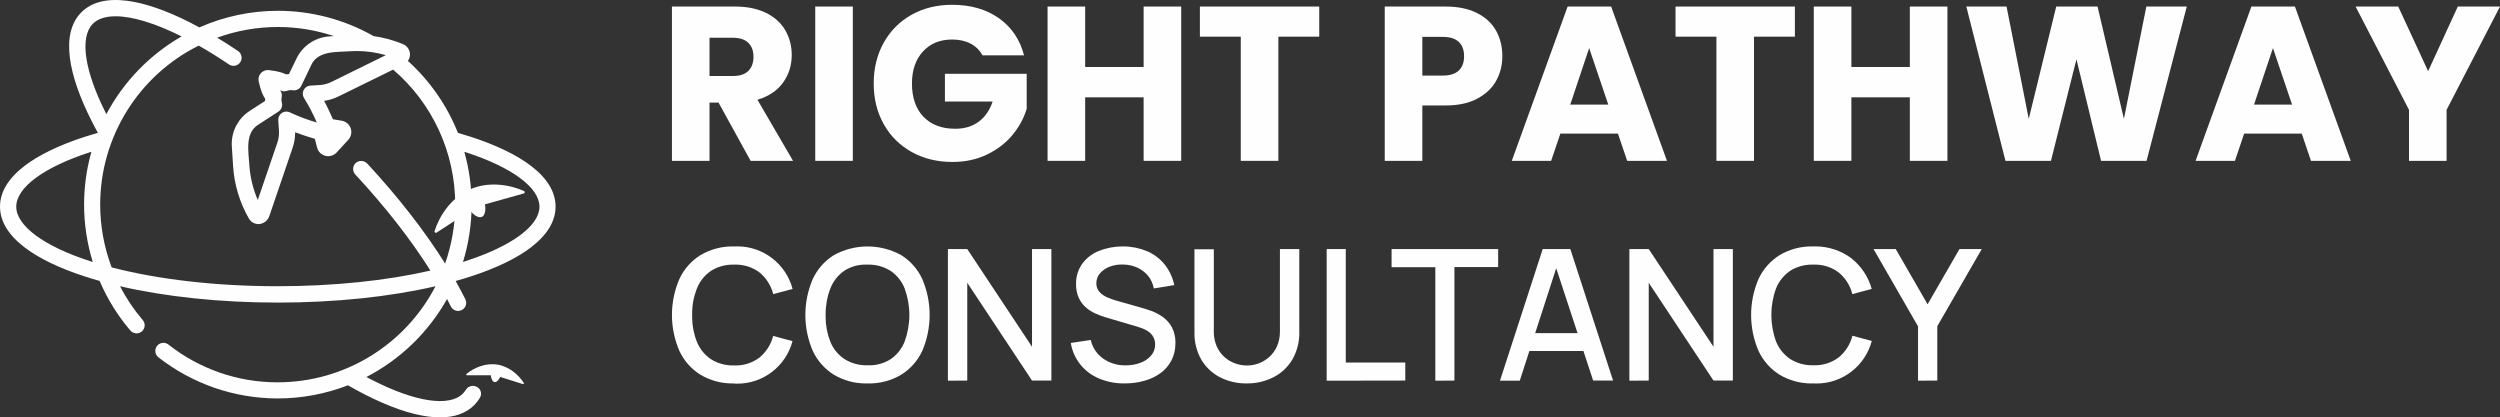 <svg xmlns="http://www.w3.org/2000/svg" xmlns:xlink="http://www.w3.org/1999/xlink" xmlns:xodm="http://www.corel.com/coreldraw/odm/2003" xml:space="preserve" width="199.203mm" height="33.257mm" style="shape-rendering:geometricPrecision; text-rendering:geometricPrecision; image-rendering:optimizeQuality; fill-rule:evenodd; clip-rule:evenodd" viewBox="0 0 39415.86 6580.5"><rect x="0" y="0" width="39415.86" height="6580.5" fill="#333333" stroke="none"/> <defs>  <style type="text/css">       .fil0 {fill:#FEFEFE;fill-rule:nonzero}     </style> </defs> <g id="Layer_x0020_1">    <g id="_2255256765088">   <path class="fil0" d="M11834.63 2535.95l-505.95 -918.34 -142.09 0 0 918.34 -592.57 0 0 -2432.72 994.56 0c191.75,0 355.21,33.5 490.35,100.5 135.16,67 236.23,158.83 303.23,275.51 67,116.66 100.5,246.62 100.5,389.86 0,161.72 -45.63,306.1 -136.88,433.17 -91.26,127.07 -225.83,217.16 -403.73,270.31l561.41 963.38 -668.83 0zm-648.04 -1337.64l367.34 0c108.57,0 190.01,-26.57 244.31,-79.7 54.29,-53.15 81.44,-128.24 81.44,-225.25 0,-92.42 -27.15,-165.2 -81.44,-218.33 -54.29,-53.15 -135.74,-79.7 -244.31,-79.7l-367.34 0 0 602.98z"></path>   <polygon id="_1" class="fil0" points="13446.04,103.23 13446.04,2535.95 12853.47,2535.95 12853.47,103.23 "></polygon>   <path id="_2" class="fil0" d="M15490.64 872.56c-43.91,-80.87 -106.85,-142.66 -188.86,-185.4 -82.02,-42.74 -178.48,-64.11 -289.36,-64.11 -191.75,0 -345.4,62.94 -460.91,188.86 -115.5,125.9 -173.25,293.97 -173.25,504.21 0,224.1 60.63,399.1 181.92,525.02 121.29,125.9 288.21,188.86 500.76,188.86 145.55,0 268.57,-36.96 369.06,-110.9 100.5,-73.92 173.85,-180.2 220.05,-318.8l-752 0 0 -436.65 1289.15 0 0 551c-43.91,147.87 -118.4,285.32 -223.53,412.4 -105.11,127.05 -238.53,229.86 -400.25,308.42 -161.72,78.55 -344.23,117.83 -547.54,117.83 -240.27,0 -454.54,-52.57 -642.83,-157.68 -188.29,-105.13 -334.99,-251.25 -440.12,-438.38 -105.11,-187.12 -157.66,-400.84 -157.66,-641.11 0,-240.25 52.55,-454.54 157.66,-642.83 105.13,-188.29 251.25,-334.99 438.38,-440.1 187.14,-105.13 400.84,-157.68 641.11,-157.68 291.08,0 536.56,70.46 736.4,211.38 199.83,140.94 332.1,336.16 396.78,585.67l-654.96 0z"></path>   <polygon id="_3" class="fil0" points="18623.36,103.23 18623.36,2535.95 18030.79,2535.95 18030.79,1534.44 17108.98,1534.44 17108.98,2535.95 16516.41,2535.95 16516.41,103.23 17108.98,103.23 17108.98,1056.22 18030.79,1056.22 18030.79,103.23 "></polygon>   <polygon id="_4" class="fil0" points="20799.64,103.23 20799.64,577.99 20155.09,577.99 20155.09,2535.95 19562.5,2535.95 19562.5,577.99 18917.92,577.99 18917.92,103.23 "></polygon>   <path id="_5" class="fil0" d="M23686.33 886.41c0,140.94 -32.33,269.73 -97.01,386.4 -64.7,116.68 -164.03,210.81 -298.03,282.44 -134,71.61 -300.34,107.42 -499.02,107.42l-367.34 0 0 873.29 -592.57 0 0 -2432.72 959.91 0c194.07,0 358.08,33.5 492.08,100.5 134,67 234.49,159.4 301.49,277.23 67,117.83 100.5,252.97 100.5,405.45zm-939.12 304.95c113.2,0 197.53,-26.55 252.97,-79.7 55.44,-53.13 83.16,-128.22 83.16,-225.25 0,-97.03 -27.72,-172.11 -83.16,-225.25 -55.44,-53.13 -139.77,-79.7 -252.97,-79.7l-322.29 0 0 609.91 322.29 0z"></path>   <path id="_6" class="fil0" d="M25509.14 2106.24l-907.93 0 -145.55 429.71 -620.31 0 880.21 -2432.72 686.16 0 880.21 2432.72 -627.24 0 -145.55 -429.71zm-152.48 -457.43l-301.49 -890.62 -298.03 890.62 599.52 0z"></path>   <polygon id="_7" class="fil0" points="28298.8,103.23 28298.8,577.99 27654.24,577.99 27654.24,2535.95 27061.65,2535.95 27061.65,577.99 26417.08,577.99 26417.08,103.23 "></polygon>   <polygon id="_8" class="fil0" points="30703.8,103.23 30703.8,2535.95 30111.22,2535.95 30111.22,1534.44 29189.42,1534.44 29189.42,2535.95 28596.85,2535.95 28596.85,103.23 29189.42,103.23 29189.42,1056.22 30111.22,1056.22 30111.22,103.23 "></polygon>   <polygon id="_9" class="fil0" points="34477.64,103.23 33843.48,2535.95 33126.13,2535.95 32738.01,934.92 32336.02,2535.95 31618.68,2535.95 31001.82,103.23 31636.01,103.23 31986.02,1874.06 32419.19,103.23 33070.69,103.23 33486.52,1874.06 33839.99,103.23 "></polygon>   <path id="_10" class="fil0" d="M36290.05 2106.24l-907.93 0 -145.55 429.71 -620.31 0 880.21 -2432.72 686.16 0 880.21 2432.72 -627.24 0 -145.55 -429.71zm-152.48 -457.43l-301.49 -890.62 -298.03 890.62 599.52 0z"></path>   <polygon id="_11" class="fil0" points="39415.86,103.23 38573.75,1731.97 38573.75,2535.95 37981.18,2535.95 37981.18,1731.97 37139.08,103.23 37811.37,103.23 38282.67,1122.07 38750.49,103.23 "></polygon>   <path class="fil0" d="M8375.57 2617.77c-226.04,-173.49 -545.32,-328.32 -949.64,-459.98 -66.68,-21.77 -135.62,-42.4 -205.98,-62.74 -172.46,-433.09 -442.95,-822.04 -789.04,-1134.59 21.35,-29.58 32.77,-65.22 32.77,-101.76 0,-71.21 -43.02,-135.42 -108.87,-162.53l-0.02 0c-148.36,-61.85 -305.07,-104.73 -464.32,-126.85 -460.02,-261.44 -980.39,-399.1 -1509.73,-399.1 -425.99,0 -847.88,89.53 -1237.32,261.88 -46.62,-25.15 -92.96,-49.72 -138.72,-73.19 -379.55,-193.08 -714.93,-309.48 -997.49,-346.23 -318.71,-41.53 -562.26,19.21 -723.88,180.83 -161.62,161.62 -222.38,405.17 -180.83,723.32 36.72,282.55 153.13,618.49 345.56,997.39 28.26,58.49 61.3,117.55 94.09,176.89 0,0 0,2.53 -1.4,3.66 -70.64,20.34 -139.87,41.26 -207.11,63.02 -404.34,131.66 -723.9,286.49 -949.64,459.98 -254.3,196.09 -383.98,411.39 -383.98,639.96 0,228.58 129.41,443.88 383.98,639.69 226.04,173.79 545.32,328.62 949.64,460 76.55,25.15 155.68,48.87 237.06,71.75 121.06,283.58 284.83,547.86 485.07,782.35 24.34,28.45 59.87,44.86 97.27,44.86 70.54,0 127.76,-57.2 127.76,-127.76 0,-30.37 -10.86,-59.8 -30.57,-82.91 -139.44,-163.26 -260.02,-342.43 -358.12,-533.17 723.32,167.55 1584.82,257.96 2487.85,257.96 903.03,0 1764.23,-90.41 2486.42,-257.68 -480.98,929.01 -1440.08,1514 -2486.46,1515.03 -2.16,0 -5.54,0 -7.91,0 -624.27,0 -1231.31,-211.48 -1720.58,-598.89 -21.77,-15.55 -47.94,-23.98 -74.77,-23.98 -70.7,0 -128,57.32 -128,128 0,37.42 16.4,73.01 44.86,97.31 538.16,422.05 1202.34,651.54 1886.29,651.54 377.99,0 753.74,-70.52 1105.96,-207.09 91.26,52.55 181.68,101.72 270.41,146.92 379.17,192.98 714.28,309.41 996.84,346.13 61.02,8.21 122.94,12.54 184.67,12.72 229.43,0 410.26,-64.7 539.11,-193.55 34.49,-34.53 64.88,-73.35 89.85,-115.28 11.6,-19.15 17.75,-41.18 17.75,-63.59 0,-59.97 -43.33,-111.22 -102.5,-121.19l-11.58 -1.7c-5.98,-0.85 -12.01,-1.31 -18.07,-1.31 -44.01,0 -84.77,23.29 -107.11,61.2 -13.65,22.18 -29.88,42.68 -48.32,61.04 -212.75,212.77 -745.09,133.36 -1424.03,-212.19 -31.94,-16.11 -63.87,-33.06 -96.08,-50 534.58,-276.68 977.13,-704.57 1271.54,-1229.83 11.85,22.6 51.7,100.58 59.62,116.68 21.45,43.59 65.95,71.27 114.64,71.27 70.62,0 127.88,-57.26 127.88,-127.88 0,-19.61 -4.51,-38.96 -13.16,-56.53 -8.47,-16.96 -106.51,-205.41 -150.87,-283.96 0.91,-1.5 1.68,-3.11 2.26,-4.79 81.38,-22.89 160.49,-46.62 237.06,-71.77 404.32,-131.38 723.9,-286.22 949.64,-459.98 254.3,-195.81 383.98,-411.11 383.98,-639.69 0,-228.6 -129.41,-443.9 -383.98,-639.98l0.26 0.3zm-3580.45 -1069.45c75.68,122.38 142.9,250.7 199.69,382.97 -143.99,-40.84 -285.13,-94.15 -420.55,-157.84 -18.28,-9.38 -38.56,-14.35 -59.08,-14.35 -70.7,0 -128,57.3 -128,128 0,2.63 0.08,5.28 0.24,7.91l10.45 165.85c0.65,10.55 1.07,21.27 1.07,31.88 0,53.01 -8.84,105.86 -25.94,156l-308.81 904.16c-75.43,-174.14 -120.54,-360.1 -132.85,-549.5 -11.85,-205.41 -76,-508.6 144.68,-640.26l314.19 -203.43c36.41,-23.51 58.41,-63.85 58.41,-107.13 0,-11.56 -1.58,-23.09 -4.67,-34.19 -4.67,-16.26 -7.06,-33.12 -7.06,-50.04 0,-12.6 1.33,-25.25 3.94,-37.56 1.92,-8.88 2.89,-17.97 2.89,-27.07 0,-30.71 -11.06,-60.45 -31.12,-83.7 20.36,12.72 43.91,19.49 67.93,19.49 15.37,0 30.69,-2.77 45.07,-8.17 19.98,-7.14 41.1,-10.8 62.33,-10.8 9.77,0 19.57,0.77 29.23,2.32 6.15,0.89 12.41,1.39 18.64,1.39 48.95,0 93.61,-28.14 114.72,-72.28l153.7 -319.85c103.68,-242.72 423.83,-207.11 616.81,-224.34 33.95,-2.04 68.82,-3.25 103.07,-3.25 155.03,0 309.88,22.02 458.72,65.3l-857.93 422.23c-57.14,27.88 -119.57,44.54 -183.09,48.62l-148.34 9.32c-67.16,4.33 -119.43,60.11 -119.43,127.43 0,24.99 7.36,49.47 21.11,70.32l0 0.57zm-3118.77 250.06c-345.56,-678.11 -423.83,-1211.56 -212.19,-1424.05 78.55,-78.83 201.17,-117.53 358.83,-117.53 262.49,0 621.6,107.94 1040.07,317.3 -503.02,288.45 -914.92,714.24 -1186.75,1226.4 0.08,-0.22 0.1,-0.61 0.1,-0.97 0,-0.38 -0.02,-0.77 -0.06,-1.15l0 0zm-263.06 2316.89c-724.45,-235.94 -1157.03,-556.34 -1157.03,-856.96 0,-300.64 432.58,-621.6 1158.45,-856.96l26.28 -8.19c-76.4,270.39 -115.26,551.14 -115.26,832.25 0,306.52 46.36,612.3 136.83,905.01l-47.77 -14.96 -1.5 -0.18zm347.26 101.15c-119.16,-316.07 -181.03,-652.39 -181.03,-990.39 0,-1062.57 602.21,-2034.24 1553.73,-2506.9 156.47,88.84 315.99,188.17 478.54,298.01 20.8,13.57 45.13,20.84 69.95,20.84 70.52,0 127.7,-57.18 127.7,-127.7 0,-41.75 -20.42,-80.89 -54.67,-104.77 -111.32,-75.35 -221.61,-145.89 -330.87,-211.64 306.22,-110.94 630.29,-168.39 956.41,-168.39 300.84,0 600.63,48.89 885.71,143.93l-74.02 4.51c-222.56,14.25 -420.41,147.75 -517.21,348.82l-118.72 245c-15.53,0 -30.51,2.83 -45.49,5.36 -39.85,-22.04 -117.26,-50.3 -276.04,-68.38 -3.56,-0.24 -7.18,-0.38 -10.76,-0.38 -82.08,0 -148.62,66.54 -148.62,148.62 0,8.75 0.77,17.51 2.3,26.12 36.45,166.41 75.45,240.43 103.13,276.6 0,11.6 0,23.47 0,35.32l-244.96 158.51c-175.65,113.83 -281.78,309.15 -281.78,518.49 0,12.9 0.46,25.88 1.21,38.7l20.06 313.64c18.6,290.03 103.82,572.59 248.48,824.49 31.38,54.73 89.79,88.59 153.03,88.64 74.48,-3.32 140.07,-50.34 167.24,-119.79l369.3 -1082.43c26.34,-76.63 39.89,-157.54 39.89,-238.71 0,-2.16 0,-4.39 0,-6.55 102.28,38.15 214.15,74.02 310.79,103.43l35.89 138.15c20.72,79.6 92.66,135.18 174.95,135.18 50.65,0 99.03,-21.27 133.26,-58.61l183.66 -200.32c30.61,-33.3 47.63,-76.91 47.63,-122.16 0,-88.43 -64.07,-163.87 -151.33,-178.18l-138.45 -23.17c-40.13,-90.7 -88.43,-194.68 -138.45,-290.45 77.66,-10.72 153.41,-33.91 223.77,-68.4l863.47 -423.83c620.89,531.43 978.77,1309.03 978.77,2126.66 0,316.85 -54.02,632.32 -159.3,931.07 -319.28,-510.56 -738.58,-1049.37 -1225.97,-1574.93 -25.01,-27.25 -60.29,-42.82 -97.27,-42.82 -25.7,0 -50.85,7.54 -72.34,21.67 -34.15,23.9 -54.49,62.96 -54.49,104.63 0,32.25 12.21,63.32 34.15,86.94 470.43,506.6 875.9,1024.79 1184.43,1515.59 -699.6,159.92 -1533.39,246.38 -2409.29,246.38 -965.18,0 -1879.5,-105.11 -2619.51,-297.81l3.11 1.4zm5586.25 -101.15l-47.19 14.98c90.11,-292.51 136.23,-598.13 136.23,-904.49 0,-281.25 -39,-562.12 -115.12,-832.49l26 8.17c724.73,235.94 1158.43,556.07 1158.43,856.98 0,300.9 -433.61,620.35 -1158.36,856.27l0 0.57z"></path>   <path class="fil0" d="M8260.29 3011.07c-228.87,-102.55 -563.41,-154.83 -856.96,-22.89 -293.58,131.96 -476.39,416.49 -551.83,655.51 -0.49,1.88 -0.77,3.82 -0.77,5.78 0,11.69 9.48,21.17 21.19,21.17 3.98,0 7.88,-1.11 11.26,-3.23l531.47 -345.85c47.75,63.87 128.55,122.34 182.51,98.04 53.96,-24.28 63.57,-119.79 48.6,-197.77l611.71 -171.49c9.14,-2.45 15.49,-10.74 15.49,-20.2 0,-8.23 -4.85,-15.71 -12.37,-19.07l-0.3 0z"></path>   <path class="fil0" d="M7840.69 5748.4c-188.17,-29.66 -370.7,52.28 -485.41,146.34 -2.85,2.35 -4.51,5.88 -4.51,9.6 0,6.87 5.56,12.43 12.43,12.43 0,0 0,0 0.02,0l375.24 0c3.11,47.19 24.28,102.3 58.77,107.66 34.47,5.38 70.34,-38.7 88.15,-81.94l358.56 113.02c1.23,0.4 2.51,0.59 3.82,0.59 6.87,0 12.43,-5.56 12.43,-12.43 0,-2.3 -0.63,-4.57 -1.86,-6.53 -80.24,-124.89 -229.15,-259.09 -417.6,-288.77l-0.02 0.02z"></path>   <g>    <path class="fil0" d="M11574.59 6045.07c-9.97,0.2 -20.4,0.44 -30.45,0.44 -175.59,0 -348.31,-47.19 -499.34,-136.55 -146.13,-90.94 -262.63,-222.68 -334.57,-379.03 -76.46,-178.2 -116.21,-370.33 -116.21,-564.4 0,-194.07 39.75,-386.2 116.31,-564.4 71.73,-156.47 188.23,-288.65 334.44,-379.53 151.59,-89.24 324.66,-136.53 500.6,-136.53 9.64,0 19.75,0.24 29.24,0.47 16.3,-0.97 33.04,-1.4 49.45,-1.4 409.11,0 767.25,275.53 871.98,670.99l-305.21 82.19c-33.28,-133.92 -108.83,-253.65 -215.2,-341.38 -107.42,-80.55 -238.25,-124.22 -372.58,-124.22 -9.48,0 -19.03,0.3 -28.43,0.67 -7.6,-0.26 -15.43,-0.42 -23.13,-0.42 -121.49,0 -240.73,34.53 -343.38,99.37 -99.59,68.5 -176.62,165.42 -220.88,277.96 -49.29,125.01 -74.68,258.65 -74.68,393.08 0,8.51 0.14,17.41 0.26,25.78 -0.22,9.6 -0.36,19.79 -0.36,29.6 0,132.21 24.91,263.5 73.21,386.55 44.26,112.51 121.57,209.34 221.43,277.49 102.87,65.12 222.42,99.84 344.25,99.84 7.38,0 14.92,-0.16 22.22,-0.4 9.22,0.44 18.66,0.65 27.94,0.65 134.67,0 265.7,-44.01 373.04,-125.23 106.1,-87.46 181.7,-206.91 215.24,-340.31l305.21 81.68c-104.1,395.3 -461.94,671.01 -870.77,671.01 -16.82,0 -33.97,-0.55 -50.67,-1.42l1.05 -2.57z"></path>    <path class="fil0" d="M13678.12 6045.07c-9.97,0.2 -20.4,0.44 -30.45,0.44 -175.59,0 -348.31,-47.19 -499.34,-136.55 -146.22,-90.9 -262.71,-222.82 -335.03,-379.03 -76.16,-178.06 -115.73,-370.53 -115.73,-564.4 0,-193.87 39.57,-386.34 115.75,-564.44 72.06,-156.28 188.77,-288.51 334.99,-379.45 162.19,-89.14 344.47,-135.97 529.55,-135.97 185.09,0 367.36,46.84 529.51,135.97 146.24,90.84 262.75,223.02 334.57,379.49 75.94,178.28 115.16,370.47 115.16,564.4 0,193.95 -39.22,386.12 -115.16,564.42 -71.94,156.34 -188.45,288.08 -334.59,378.92 -151.25,89.34 -324.11,136.63 -499.83,136.63 -9.72,0 -19.81,-0.24 -29.4,-0.47l0 0.06zm0 -286.37c10.78,0.46 21.84,0.83 32.67,0.83 118.32,0 234.33,-34.15 333.78,-98.24 99.29,-68.88 175.9,-166.25 219.4,-279.05 48.3,-133.28 73.29,-274.28 73.29,-416.17 0,-141.89 -24.99,-282.89 -73.33,-416.15 -43.83,-112.09 -120.3,-208.63 -219.36,-277.01 -102.95,-65.77 -222.7,-100.87 -344.96,-100.87 -7.1,0 -14.46,0.16 -21.49,0.4 -11.04,-0.55 -22.38,-0.93 -33.48,-0.93 -117.93,0 -233.66,33.78 -333.01,97.23 -99.51,68.62 -176.06,166.11 -219.3,279.03 -49.47,127.37 -75.07,263.24 -75.07,400.07 0,6.19 0.14,12.66 0.14,18.74 -0.24,9.68 -0.38,19.59 -0.38,29.36 0,131.96 24.52,262.87 72.1,385.8 44.08,112.49 121.08,209.09 220.96,276.94 104.06,65.77 224.92,100.83 348.07,100.83 6.61,0 13.44,-0.16 19.96,-0.32l0 -0.47z"></path>    <polygon class="fil0" points="14945.04,6002.13 14945.04,3926.88 15250.25,3926.88 16271.13,5467.08 16271.13,3926.88 16576.34,3926.88 16576.34,6000.03 16271.13,6000.03 15250.25,4458.25 15250.25,6000.03 "></polygon>    <path class="fil0" d="M17730.72 6045.07c-4.89,-0.04 -10.09,0.08 -15.04,0.08 -132.95,0 -264.79,-26.22 -387.6,-77.05 -114.88,-47.94 -216.31,-123.79 -294.74,-220.46 -78.67,-98.22 -130.81,-215.75 -150.74,-340.23l314.11 -47.65c26.83,119.85 97.73,225.47 198.42,295.75 99.61,68.26 217.75,104.89 338.55,104.89 4.75,0 9.58,-0.08 14.27,-0.14 2.33,-0.06 4.89,0.02 7.28,0.02 76.04,0 151.67,-13.4 223.1,-39.3 65.12,-22.85 123.33,-61.99 169.1,-113.6 41.55,-47.67 64.47,-108.81 64.47,-172.05 0,-1.98 -0.04,-4.02 -0.06,-5.98 0.02,-1.35 0.04,-2.81 0.04,-4.19 0,-32.79 -6.83,-65.24 -19.93,-95.25 -12.23,-28.37 -30.06,-54.04 -52.36,-75.39 -24.38,-22.68 -52.16,-41.65 -82.19,-56.04 -33.54,-16.72 -68.78,-30.73 -104.73,-41.35l-531.37 -157.07c-53.42,-16.32 -106.31,-36.61 -157.11,-60.19 -53.86,-24.2 -103.72,-56.75 -147.59,-96.3 -45.94,-41.45 -83.06,-91.95 -108.91,-148.16 -27.64,-63.5 -42.03,-132.23 -42.03,-201.53 0,-4.55 0.06,-9.16 0.18,-13.65 -0.1,-5.34 -0.24,-11.02 -0.24,-16.44 0,-110.53 34.77,-218.37 99.19,-308.12 68.07,-90.96 160.85,-161.04 267,-201.63 115.57,-45.19 238.96,-68.64 363.19,-68.64 4.49,0 9.36,0.12 13.73,0.12 0.83,-0.04 1.78,-0.04 2.61,-0.04 128.22,0 255.61,25.6 373.87,74.89 107.82,46.26 203.01,118.3 276.92,209.42 75.49,94.88 127.66,206.63 151.76,325.61l-322.48 52.36c-12.86,-73.75 -44.64,-143.12 -92.09,-201.03 -46.84,-55.7 -106.1,-100.04 -172.78,-129.29 -69.83,-30.69 -145.39,-46.62 -221.71,-46.62 -0.06,0 -0.2,0 -0.28,0 -6.47,-0.24 -13.2,-0.38 -19.73,-0.38 -64.78,0 -129.09,11.67 -189.7,34.37 -58.75,21.51 -111.22,57.62 -152.34,104.75 -36.82,42.5 -57.1,96.9 -57.1,153.15 0,1.29 0.02,2.63 0.02,3.88 -0.04,2.12 -0.08,4.27 -0.08,6.41 0,49.49 18.74,97.17 52.43,133.38 35.12,36.47 77.7,65.24 124.6,84.27 47.92,20.56 97.65,38.17 147.67,52.34l383.23 108.37c47.65,13.08 104.71,31.42 163.34,52.36 62.68,23.53 122.42,55.36 176.97,94.28 58.63,42.15 107.26,97.19 141.83,160.71 37,71.94 56.33,151.86 56.33,232.83 0,5.98 -0.12,12.01 -0.32,17.91 0.06,4.27 0.14,8.77 0.14,13.06 0,91.39 -21.79,181.6 -63.48,262.87 -41.83,78.53 -101.21,146.78 -173.31,198.94 -76.87,54.67 -163.34,95.45 -254.46,119.85 -96.8,27.17 -197.17,40.94 -297.83,40.94 -3.92,0 -8.09,0 -12.01,0l-0.04 -0.04z"></path>    <path class="fil0" d="M19658.32 6045.07c-5.72,0.02 -11.75,0.14 -17.57,0.14 -143.35,0 -284.95,-34.43 -412.28,-100.14 -121.43,-64.23 -222.64,-161.58 -291.54,-280.6 -68.74,-124.14 -104.95,-264.03 -104.95,-405.98 0,-6.55 0.1,-13.3 0.2,-19.73l0 -1308.81 305.21 0 0 1294.15c-0.04,4.1 -0.12,8.31 -0.12,12.41 0,75.72 15.24,150.83 44.62,220.6 27.4,63.97 68.15,121.53 119.41,168.58 48.7,44.66 105.98,79.44 168.03,102.08 60.65,22.97 125.11,34.82 190.03,34.82 64.92,0 129.39,-11.85 190.05,-34.82 61.97,-23.88 118.92,-59.42 167.53,-104.67 51.07,-46.87 91.69,-104.3 118.82,-168.07 29.05,-69.97 44.08,-145.2 44.08,-220.98 0,-3.58 -0.08,-7.46 -0.08,-10.96l-0.02 -1296.21 305.21 0 0 1308.81c0.06,6.77 0.26,13.85 0.26,20.74 0,141.34 -36.25,280.44 -104.99,403.85 -68.4,119.59 -169.65,217.38 -291.54,281.64 -128.71,67.63 -272.25,103.21 -417.76,103.21 -4.16,0 -8.55,-0.12 -12.58,-0.12l-0.04 0.06z"></path>    <polygon class="fil0" points="20916.88,6002.13 20916.88,3926.88 21217.91,3926.88 21217.91,5716.29 22156.06,5716.29 22156.06,6000.03 "></polygon>    <polygon class="fil0" points="22629.86,6002.13 22629.86,4212.72 21940.37,4212.72 21940.37,3926.88 23620.36,3926.88 23620.36,4210.62 22930.87,4210.64 22930.87,6000.05 "></polygon>    <path class="fil0" d="M23649.15 6002.13l673.78 -2075.25 435.57 0 673.78 2073.16 -314.11 0 -621.42 -1889.91 77.48 0 -613.05 1892.01 -312.02 0zm349.71 -468.04l0 -282.18 1083.19 0 0 282.18 -1083.19 0z"></path>    <polygon class="fil0" points="25689.32,6002.13 25689.32,3926.88 25994.55,3926.88 27015.43,5467.08 27015.41,3926.88 27320.64,3926.88 27320.64,6000.03 27015.41,6000.03 25994.53,4458.25 25994.53,6000.03 "></polygon>    <path class="fil0" d="M28588.61 6045.07c-9.81,0.2 -20.24,0.44 -30.19,0.44 -175.67,0 -348.44,-47.25 -499.63,-136.57 -145.81,-91.18 -262.23,-222.98 -334.51,-379.02 -76.12,-178.06 -115.69,-370.53 -115.69,-564.4 0,-193.87 39.57,-386.34 115.75,-564.44 72.08,-156.24 188.53,-288.35 334.46,-379.51 151.7,-89.28 324.72,-136.51 500.86,-136.51 9.64,0 19.39,0.24 28.91,0.47 11.89,-0.4 24.24,-0.73 36.23,-0.73 200.62,0 396.17,64.03 558.03,182.39 158.55,123.19 273.43,294.43 327.17,487.92l-305.21 82.19c-33.22,-133.92 -108.77,-253.65 -215.14,-341.38 -107.42,-80.55 -238.25,-124.22 -372.58,-124.22 -9.48,0 -19.03,0.3 -28.43,0.67 -7.6,-0.26 -15.43,-0.42 -23.13,-0.42 -121.49,0 -240.73,34.53 -343.38,99.37 -99.39,68.68 -176.44,165.56 -220.9,277.96 -48.68,133.26 -73.57,274.36 -73.57,416.21 0,141.85 24.89,282.95 73.51,416.19 44.66,112.57 122.01,209.34 222.05,277.47 102.73,65.18 222.15,99.88 343.83,99.88 7.52,0 15.2,-0.16 22.66,-0.4 9.22,0.4 18.66,0.61 27.94,0.61 134.67,0 265.7,-44.01 373.04,-125.23 106.08,-87.44 181.68,-206.89 215.22,-340.29l305.21 81.68c-104.1,395.3 -461.94,671.01 -870.77,671.01 -16.82,0 -33.97,-0.55 -50.67,-1.42l-1.03 0.04z"></path>    <polygon class="fil0" points="30240.33,6002.13 30240.33,5145.64 29538.79,3926.88 29889.04,3926.88 30391.11,4797.49 30893.69,3926.88 31244.96,3926.88 30543.96,5143.54 30543.96,6000.03 "></polygon>   </g>  </g> </g></svg>
